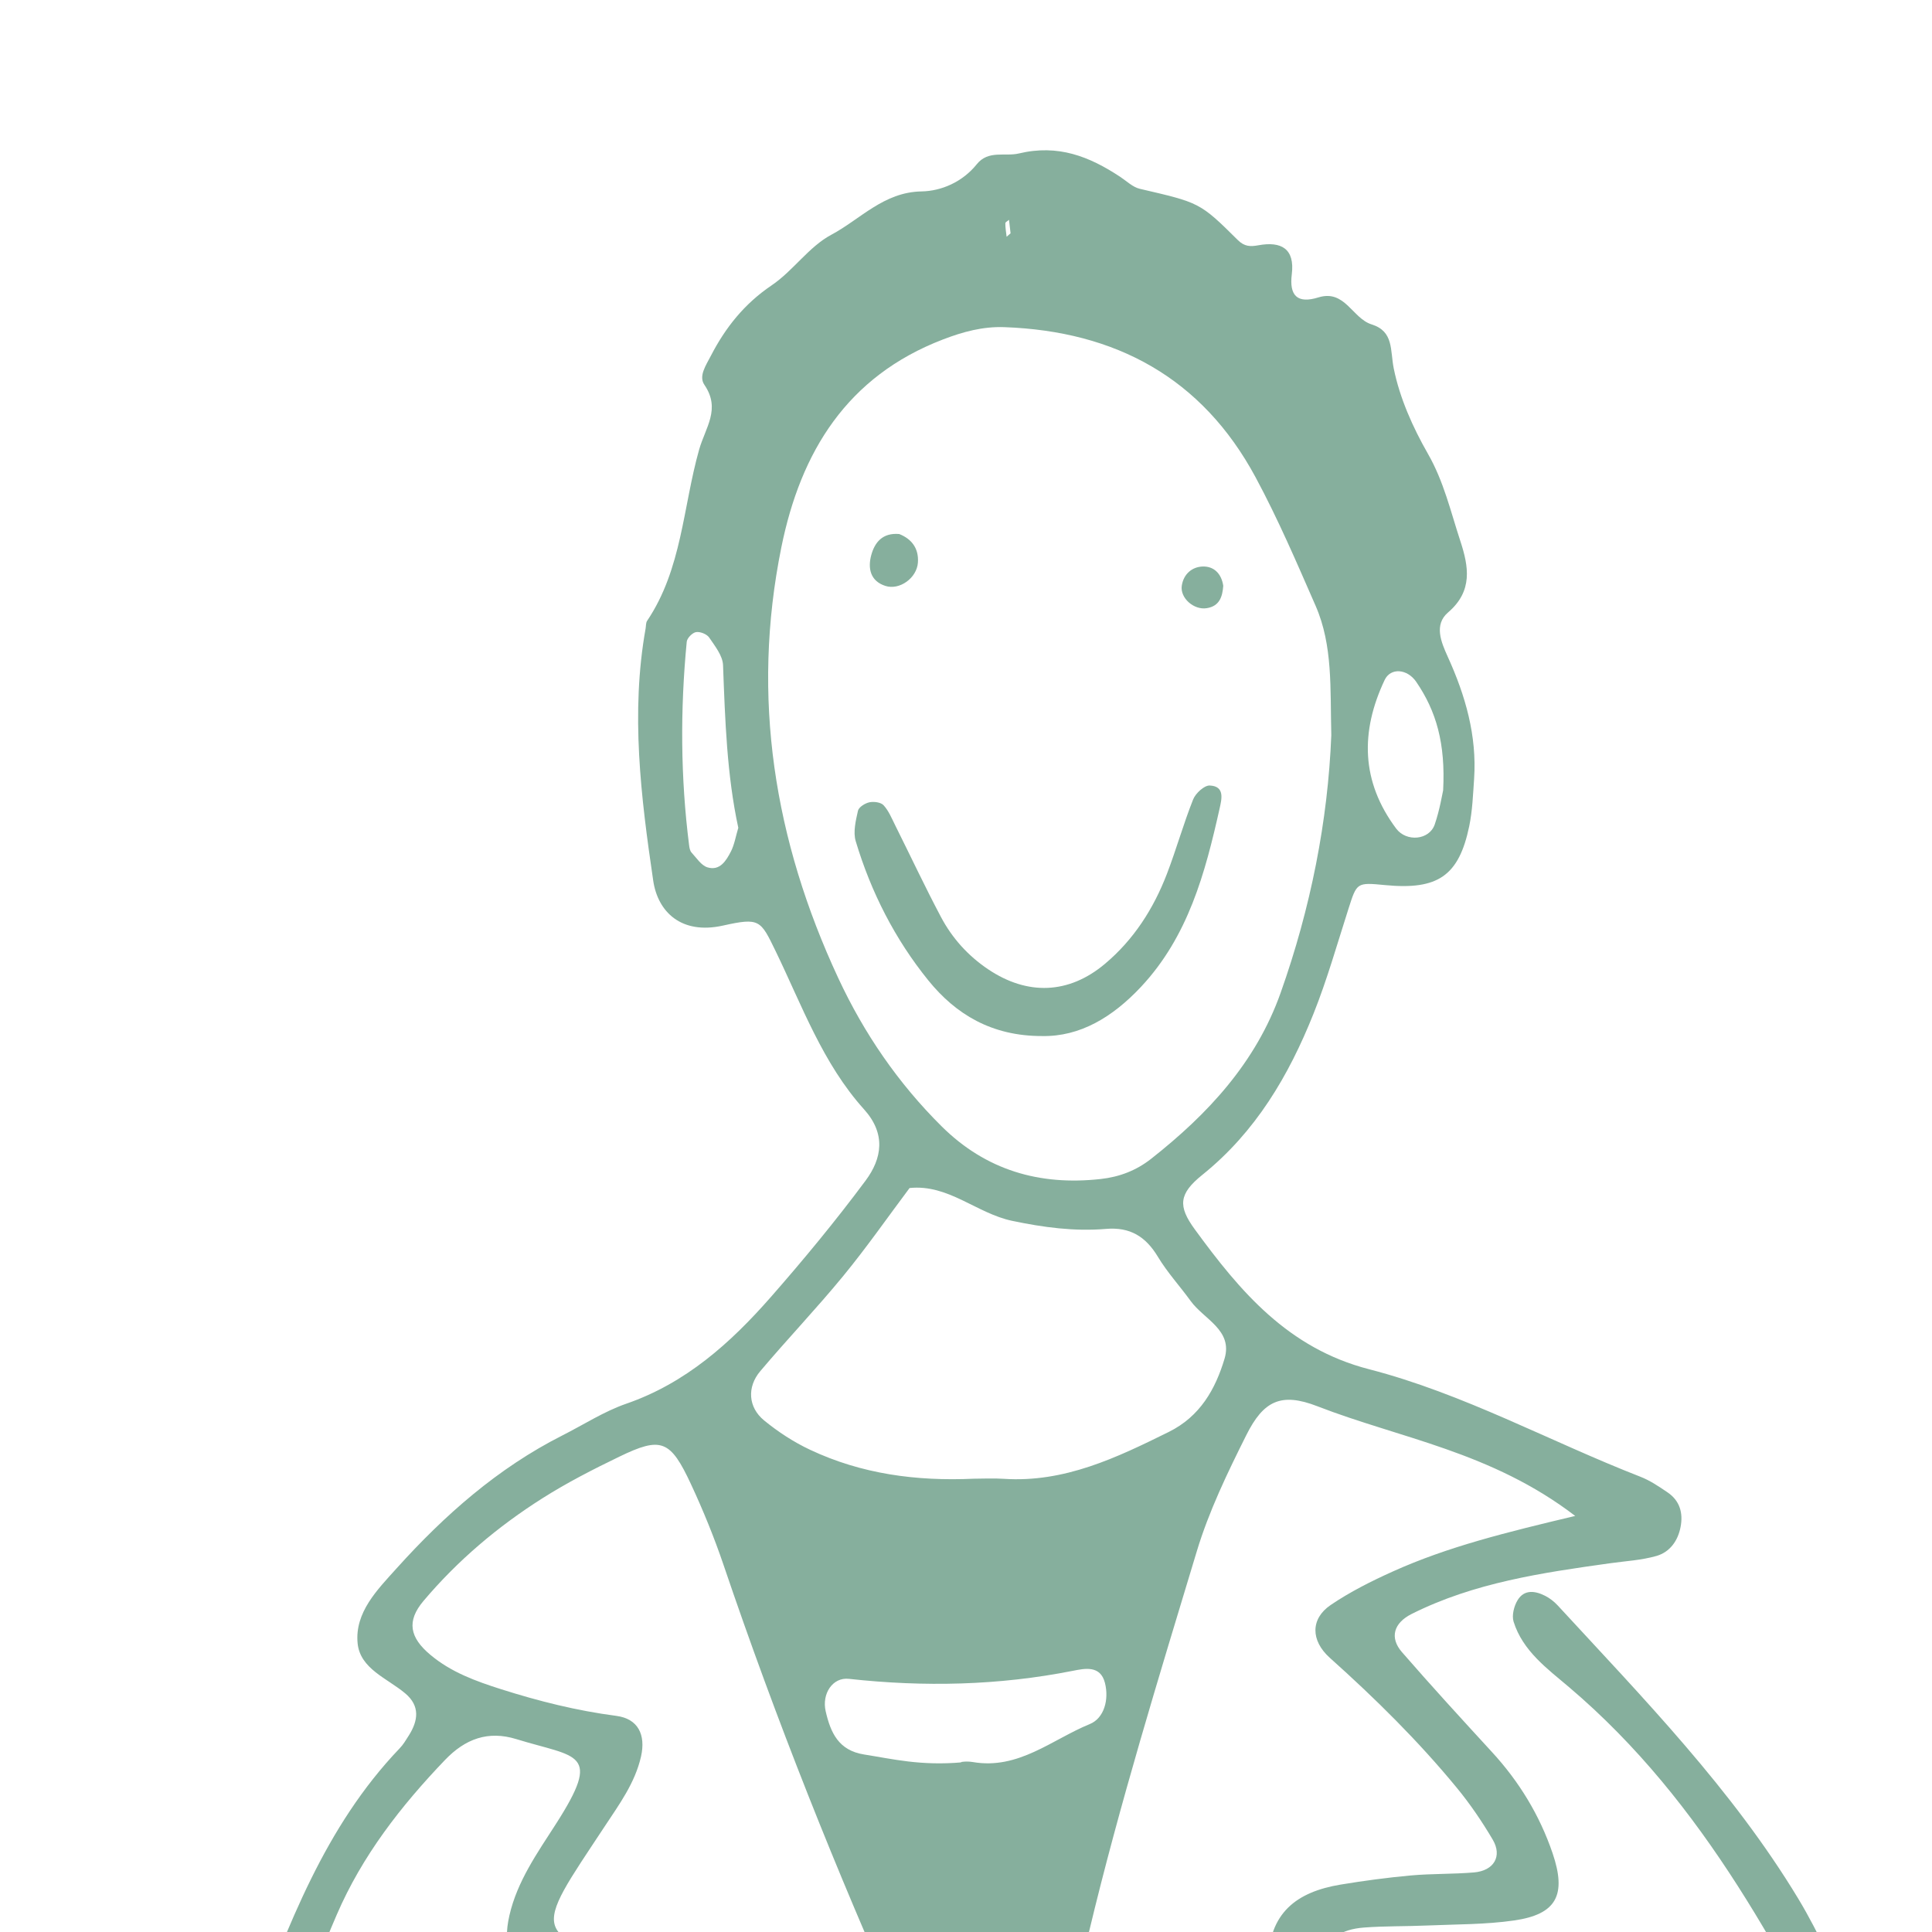 <svg width="90" height="90" viewBox="0 0 90 90" fill="none" xmlns="http://www.w3.org/2000/svg">
<g clip-path="url(#clip0)">
<path d="M20.734 167.759C20.73 167.267 20.595 166.729 20.748 166.29C21.682 163.574 20.903 161.02 20.216 158.41C19.781 156.754 19.525 155.023 19.438 153.315C19.248 149.614 18.373 146.021 17.918 142.364C17.795 141.388 17.717 140.412 16.863 139.705C16.254 139.2 16.263 138.391 16.031 137.7C14.071 131.849 13.038 125.785 11.92 119.745C11.273 116.243 10.444 112.777 10.115 109.212C9.649 104.136 9.808 99.167 11.662 94.328C13.425 89.727 15.116 85.106 18.614 81.448C18.783 81.274 18.911 81.057 19.041 80.851C19.481 80.156 19.578 79.473 18.877 78.884C18.044 78.182 16.775 77.743 16.659 76.55C16.52 75.11 17.578 74.057 18.475 73.06C20.709 70.579 23.191 68.388 26.201 66.866C27.189 66.367 28.136 65.75 29.172 65.391C31.948 64.433 34.031 62.561 35.905 60.425C37.443 58.672 38.933 56.866 40.324 54.995C41.088 53.966 41.279 52.819 40.251 51.678C38.325 49.542 37.362 46.845 36.131 44.306C35.426 42.854 35.39 42.737 33.679 43.117C31.731 43.551 30.64 42.472 30.429 41.022C29.856 37.13 29.372 33.216 30.075 29.277C30.096 29.156 30.083 29.012 30.147 28.918C31.772 26.502 31.812 23.619 32.568 20.945C32.863 19.909 33.584 19.058 32.815 17.929C32.536 17.523 32.879 17.03 33.113 16.578C33.8 15.248 34.68 14.149 35.945 13.293C36.949 12.615 37.679 11.493 38.727 10.935C40.081 10.214 41.164 8.948 42.926 8.917C43.856 8.901 44.838 8.477 45.503 7.649C46.041 6.98 46.817 7.303 47.462 7.149C49.294 6.711 50.744 7.289 52.179 8.235C52.48 8.433 52.766 8.718 53.096 8.795C55.864 9.442 55.882 9.413 57.659 11.18C57.978 11.496 58.254 11.492 58.62 11.426C59.69 11.23 60.323 11.587 60.177 12.774C60.051 13.783 60.444 14.156 61.414 13.855C62.654 13.471 62.994 14.829 63.893 15.111C64.937 15.438 64.753 16.309 64.927 17.169C65.207 18.548 65.814 19.908 66.519 21.14C67.257 22.426 67.575 23.823 68.024 25.19C68.418 26.389 68.623 27.53 67.458 28.528C66.786 29.103 67.138 29.918 67.438 30.584C68.265 32.402 68.806 34.272 68.669 36.291C68.618 37.026 68.591 37.771 68.442 38.489C67.96 40.802 66.982 41.467 64.532 41.232C63.195 41.103 63.21 41.108 62.816 42.337C62.291 43.974 61.823 45.636 61.186 47.229C60.034 50.11 58.495 52.73 56.006 54.732C54.906 55.616 54.871 56.189 55.654 57.262C57.765 60.154 59.994 62.807 63.772 63.783C68.172 64.918 72.188 67.145 76.415 68.792C76.867 68.968 77.282 69.249 77.687 69.525C78.254 69.911 78.413 70.485 78.287 71.135C78.163 71.783 77.783 72.303 77.169 72.481C76.47 72.682 75.725 72.721 74.998 72.823C71.83 73.265 68.665 73.727 65.757 75.186C64.925 75.605 64.722 76.287 65.307 76.961C66.678 78.539 68.09 80.079 69.504 81.619C70.771 82.997 71.724 84.563 72.326 86.331C72.987 88.278 72.508 89.177 70.537 89.462C69.205 89.655 67.844 89.639 66.494 89.697C65.511 89.741 64.526 89.718 63.545 89.792C62.479 89.87 61.685 90.326 61.442 91.488C61.238 92.448 60.887 93.38 60.736 94.347C60.405 96.443 59.26 97.975 57.547 99.097C55.379 100.519 53.469 102.251 51.46 103.87C50.007 105.043 49.438 106.941 47.809 107.946C47.508 108.131 47.444 108.823 47.408 109.292C47.2 111.958 47.042 114.625 46.853 117.292C46.732 118.993 46.6 120.694 46.433 122.391C46.389 122.861 46.267 123.346 46.073 123.774C45.27 125.549 44.251 127.262 44.751 129.344C43.867 131.661 44.136 134.114 43.862 136.504C43.722 137.741 43.45 138.853 44.332 139.938C44.628 140.302 44.536 140.876 44.281 141.34C43.585 142.606 43.736 143.952 43.905 145.3C44.156 147.273 43.834 149.179 43.219 151.05C43.024 151.645 42.714 152.143 42.141 152.476C41.35 152.936 40.199 152.559 40.08 151.696C39.926 150.603 39.804 149.494 39.819 148.393C39.844 146.551 39.952 144.716 39.526 142.898C39.446 142.553 39.376 142.066 39.551 141.824C40.269 140.832 41.012 140.004 40.005 138.662C39.291 137.708 40.505 136.573 40.15 135.45C39.762 134.231 40.207 133.083 40.448 131.877C40.732 130.465 41.255 129.042 40.992 127.535C40.672 125.714 42.097 124.324 42.253 122.599C42.391 121.064 42.02 119.414 43.133 118.062C43.466 117.657 43.492 117.19 43.481 116.684C43.435 114.488 43.477 112.29 43.373 110.097C43.316 108.943 43.597 108.203 44.809 107.947C46.062 107.683 46.688 106.866 46.697 105.585C46.703 104.812 46.543 104.121 45.771 103.736C42.977 102.344 40.794 100.161 38.493 98.128C36.158 96.067 33.557 94.522 30.453 93.84C28.663 93.447 26.901 92.851 25.19 92.184C23.762 91.628 23.393 90.701 23.731 89.225C24.096 87.632 25.033 86.314 25.892 84.975C28.076 81.574 26.889 81.89 24.054 81.015C22.738 80.609 21.678 80.999 20.733 81.983C18.676 84.13 16.871 86.448 15.686 89.198C15.005 90.778 14.389 92.386 13.728 93.974C11.691 98.869 11.324 103.983 11.828 109.18C12.605 117.151 14.415 124.936 16.283 132.705C16.448 133.393 16.456 134.185 17.155 134.707C17.99 134.445 17.647 133.709 17.658 133.206C17.744 129.764 17.727 126.319 17.828 122.879C18.07 114.563 19.869 106.562 22.809 98.802C23.03 98.218 23.286 97.65 23.849 97.333C24.023 97.236 24.304 97.294 24.525 97.337C24.614 97.354 24.742 97.526 24.736 97.619C24.706 98.095 24.708 98.591 24.567 99.039C23.946 101.035 23.336 103.035 22.62 104.997C20.709 110.249 19.92 115.712 19.495 121.24C19.034 127.256 19.258 133.285 19.321 139.308C19.363 143.268 20.308 147.106 20.958 150.982C21.067 151.636 21.441 152.066 21.954 152.452C22.541 152.895 23.208 153.322 23.594 153.916C24.311 155.015 25.389 155.225 26.477 155.219C31.66 155.187 36.632 156.547 41.664 157.481C42.427 157.624 43.157 157.819 43.762 157.401C45.009 156.538 46.397 156.697 47.676 156.9C50.96 157.415 54.208 157.775 57.468 156.834C57.584 156.8 57.722 156.757 57.831 156.788C61.22 157.737 63.981 155.974 66.888 154.756C67.564 154.473 67.875 154.111 67.927 153.455C68.474 146.596 69.628 139.78 69.685 132.89C69.741 126.226 70.336 119.635 71.71 113.128C72.312 110.281 72.444 107.542 71.33 104.806C70.914 103.778 70.617 102.701 70.827 101.575C70.859 101.399 71.139 101.191 71.338 101.144C71.541 101.097 71.899 101.158 71.993 101.299C72.257 101.695 72.522 102.138 72.606 102.595C73.439 107.081 73.962 111.587 72.999 116.122C71.896 121.322 71.546 126.59 71.556 131.886C71.564 136.08 71.108 140.231 70.595 144.379C70.353 146.333 70.182 148.269 70.398 150.208C71.33 150.417 71.535 149.703 71.879 149.254C74.909 145.3 76.639 140.669 78.586 136.163C80.242 132.33 81.581 128.366 83.412 124.6C84.932 121.474 85.159 117.955 86.173 114.67C86.461 113.732 86.584 112.734 86.953 111.832C88.63 107.741 88.119 103.637 87.144 99.516C87.059 99.16 86.976 98.788 86.809 98.466C83.105 91.247 79.456 83.994 73.095 78.596C72.082 77.737 70.935 76.908 70.509 75.544C70.418 75.252 70.528 74.816 70.697 74.54C71.007 74.031 71.517 74.104 71.984 74.342C72.199 74.452 72.401 74.611 72.565 74.788C76.563 79.126 80.696 83.361 83.769 88.446C84.78 90.122 85.556 91.946 86.394 93.723C86.864 94.721 87.152 95.812 87.683 96.774C89.469 100.006 89.763 103.549 89.989 107.119C90.077 108.504 89.614 109.788 89.252 111.084C88.296 114.515 87.334 117.945 86.301 121.354C85.624 123.584 84.853 125.78 83.912 127.93C82.186 131.865 80.542 135.844 79.054 139.875C77.16 145.004 74.352 149.612 71.212 154.018C70.306 155.288 69.675 156.457 69.673 158.003C69.669 159.801 69.123 161.423 67.668 162.572C66.74 163.307 66.786 164.208 66.873 165.221C67.186 168.927 66.629 172.562 65.98 176.199C65.746 177.5 65.322 178.572 64.153 179.214C62.846 179.933 62.725 181.082 62.82 182.377C63.163 187.044 64.022 191.635 64.785 196.244C65.55 200.856 67.223 205.272 67.642 209.951C67.719 210.808 67.877 211.66 67.911 212.517C67.964 214.037 67.725 215.531 66.46 216.53C65.076 217.622 65.014 219.01 65.274 220.526C66.103 225.375 66.644 230.259 66.984 235.163C67.169 237.86 67.377 240.569 67.326 243.268C67.22 248.949 67.667 254.575 68.777 260.135C69.133 261.922 68.496 263.533 68.338 265.224C68.272 265.935 67.578 266.152 66.934 266.141C65.438 266.113 64.003 266.443 62.581 266.84C62.275 266.926 61.932 267.211 61.797 267.494C61.558 267.991 61.865 268.427 62.212 268.797C62.295 268.888 62.376 268.994 62.48 269.047C65.749 270.762 68.394 273.451 71.822 274.936C73.63 275.719 75.222 276.902 76.647 278.287C77.732 279.346 78.476 280.59 78.833 282.06C78.978 282.666 78.513 283.319 77.86 283.357C75.29 283.511 72.717 283.66 70.145 283.775C67.095 283.91 64.317 283.054 61.778 281.383C61.265 281.046 60.768 280.682 60.244 280.361C58.475 279.29 58.263 279.411 57.903 281.671C57.695 282.967 57.462 283.24 56.32 283.178C53.001 282.992 49.702 282.977 46.402 283.524C44.937 283.767 44.392 283.125 44.377 281.661C44.357 279.797 44.847 278.013 45.217 276.211C45.66 274.057 46.124 271.905 46.543 269.921C45.856 268.928 45.063 269.382 44.379 269.306C43.025 269.154 42.725 268.837 42.747 267.396C42.788 264.447 42.821 261.496 42.929 258.548C43.158 252.39 42.754 246.258 42.236 240.128C42.143 239.026 42.083 237.92 42.012 236.815C41.92 235.319 42.016 233.847 42.858 232.548C43.733 231.201 43.928 229.774 43.27 228.338C42.651 226.991 42.819 225.747 43.265 224.414C44.038 222.105 44.716 219.764 45.465 217.33C46.39 219.185 46.197 220.997 45.706 222.739C45.193 224.563 44.982 226.272 45.626 228.142C46.236 229.92 46.213 231.768 44.973 233.416C44.177 234.471 44.287 235.736 44.326 236.969C44.608 245.936 45.147 254.896 45.012 263.873C45.004 264.361 45.021 264.86 45.116 265.336C45.252 266.004 45.721 266.432 46.399 266.435C47.378 266.441 48.369 266.418 49.334 266.268C52.731 265.737 56.1 265.092 59.559 264.909C61.355 264.815 63.153 264.141 64.882 263.54C66.602 262.942 67.392 261.541 66.961 259.731C65.64 254.174 65.692 248.528 65.52 242.874C65.348 237.357 65.141 231.82 63.909 226.389C63.448 224.357 63.253 222.266 62.846 220.22C62.508 218.513 62.723 216.983 64.15 215.897C65.73 214.694 65.957 213.136 65.824 211.316C65.651 208.975 65.249 206.68 64.732 204.401C63.18 197.569 61.833 190.699 60.738 183.779C60.624 183.052 60.536 182.318 60.485 181.584C60.392 180.251 60.822 178.999 62.017 178.454C64.67 177.245 65.111 174.884 65.563 172.443C65.859 170.852 65.809 169.261 65.71 167.664C65.654 166.77 65.328 166.024 64.667 165.383C64.116 164.847 63.59 164.391 62.755 164.539C59.114 165.184 55.38 164.815 51.748 165.571C49.465 166.045 47.068 165.393 44.802 166.239C44.187 166.469 43.613 166.152 43.17 165.661C42.729 165.169 42.145 165.054 41.514 165.002C38.332 164.743 35.154 164.421 31.968 164.212C30.48 164.114 29.047 163.845 27.629 163.423C26.805 163.181 25.979 162.924 25.135 162.786C23.588 162.535 23.169 162.741 22.455 164.088C21.822 165.275 21.266 166.501 20.675 167.71L20.734 167.759ZM62.017 34.246C61.962 32.069 62.095 30.077 61.289 28.227C60.405 26.206 59.534 24.172 58.49 22.234C55.996 17.599 51.969 15.427 46.785 15.24C45.788 15.204 44.863 15.454 43.928 15.813C39.455 17.529 37.3 21.047 36.398 25.497C34.984 32.479 36.066 39.156 39.05 45.564C40.25 48.142 41.842 50.462 43.865 52.469C45.924 54.512 48.426 55.24 51.273 54.923C52.148 54.826 52.926 54.53 53.626 53.98C56.27 51.898 58.503 49.498 59.654 46.257C61.059 42.302 61.86 38.229 62.017 34.246ZM73.379 70.618C69.464 67.621 65.23 67.008 61.372 65.51C59.672 64.849 58.856 65.258 58.057 66.855C57.181 68.606 56.315 70.398 55.751 72.266C53.977 78.141 52.163 84.015 50.734 89.977C49.851 93.659 49.633 97.501 49.132 101.272C49.081 101.657 49.24 102.02 49.659 102.106C49.87 102.149 50.169 102.096 50.336 101.967C52.578 100.256 54.81 98.531 57.029 96.79C57.722 96.247 58.191 95.54 58.38 94.656C58.61 93.578 59.061 92.508 59.074 91.431C59.1 89.108 60.4 88.133 62.447 87.792C63.533 87.612 64.626 87.466 65.721 87.366C66.699 87.278 67.686 87.308 68.664 87.225C69.593 87.146 69.992 86.47 69.537 85.698C69.043 84.859 68.487 84.041 67.868 83.288C66.072 81.102 64.061 79.119 61.951 77.23C61.045 76.419 61.05 75.404 61.988 74.767C62.894 74.153 63.888 73.653 64.889 73.203C67.45 72.049 70.175 71.38 73.379 70.618ZM43.551 99.697C43.665 97.171 42.769 95.665 42.079 94.123C38.967 87.176 36.151 80.115 33.707 72.905C33.273 71.627 32.761 70.37 32.192 69.147C31.227 67.071 30.802 66.912 28.843 67.861C27.628 68.448 26.42 69.066 25.282 69.787C23.197 71.105 21.32 72.691 19.725 74.581C18.931 75.524 19.085 76.283 20.053 77.092C21.021 77.903 22.167 78.315 23.34 78.689C25.097 79.248 26.875 79.692 28.71 79.932C29.729 80.065 30.088 80.815 29.862 81.823C29.581 83.061 28.844 84.057 28.173 85.075C24.807 90.177 24.502 90.107 30.731 91.763C34.277 92.706 37.31 94.391 40.022 96.787C41.016 97.667 42.071 98.481 43.551 99.697ZM45.364 68.884C45.775 68.884 46.268 68.856 46.757 68.889C49.582 69.076 52.011 67.909 54.446 66.705C55.903 65.986 56.619 64.715 57.044 63.293C57.442 61.959 56.082 61.457 55.467 60.607C54.964 59.913 54.376 59.273 53.936 58.541C53.37 57.601 52.639 57.152 51.524 57.247C50.049 57.371 48.609 57.178 47.148 56.871C45.489 56.522 44.179 55.154 42.371 55.343C41.346 56.712 40.367 58.118 39.282 59.439C38.037 60.956 36.678 62.379 35.413 63.878C34.789 64.618 34.854 65.56 35.593 66.167C36.247 66.704 36.978 67.18 37.743 67.539C40.126 68.66 42.668 69.007 45.364 68.884ZM44.827 82.095C44.593 82.106 44.967 82.022 45.318 82.083C47.445 82.45 49.004 81.034 50.768 80.313C51.437 80.04 51.669 79.171 51.473 78.398C51.263 77.563 50.53 77.724 49.978 77.833C46.518 78.519 43.045 78.592 39.546 78.207C38.784 78.122 38.277 78.905 38.463 79.717C38.692 80.716 39.064 81.543 40.253 81.731C41.574 81.938 42.877 82.268 44.827 82.095ZM34.393 38.562C33.859 36.094 33.778 33.54 33.682 30.983C33.664 30.543 33.305 30.096 33.036 29.698C32.926 29.539 32.617 29.416 32.426 29.446C32.255 29.473 32.008 29.723 31.991 29.894C31.685 33.057 31.701 36.218 32.101 39.373C32.116 39.491 32.14 39.633 32.214 39.714C32.448 39.966 32.668 40.319 32.961 40.406C33.538 40.577 33.831 40.091 34.051 39.661C34.212 39.344 34.27 38.972 34.393 38.562ZM67.227 36.816C67.341 34.626 66.905 33.125 65.973 31.762C65.556 31.152 64.778 31.09 64.501 31.678C63.366 34.083 63.4 36.406 65.039 38.598C65.514 39.233 66.582 39.141 66.835 38.407C67.069 37.725 67.184 37.002 67.227 36.816ZM45.593 91.305C45.432 91.316 44.95 91.344 44.471 91.387C44.357 91.398 44.215 91.429 44.14 91.505C43.98 91.664 43.78 91.842 43.733 92.044C43.566 92.753 44.307 94.003 44.942 94.05C45.928 94.123 46.87 93.923 47.599 93.2C47.959 92.842 48.084 92.325 47.811 91.883C47.651 91.621 47.297 91.413 46.99 91.326C46.655 91.232 46.274 91.305 45.593 91.305ZM47.076 10.869C47.051 10.66 47.029 10.45 47.004 10.24C46.943 10.294 46.832 10.347 46.832 10.4C46.832 10.609 46.867 10.818 46.892 11.028C46.953 10.975 47.014 10.921 47.076 10.869Z" fill="#86AF9D"/>
<path d="M48.549 48.263C46.188 48.269 44.516 47.239 43.248 45.674C41.696 43.759 40.575 41.561 39.864 39.189C39.734 38.762 39.864 38.231 39.967 37.769C40.004 37.6 40.296 37.417 40.5 37.374C40.709 37.33 41.034 37.372 41.162 37.513C41.397 37.769 41.539 38.118 41.699 38.44C42.411 39.865 43.087 41.309 43.834 42.718C44.357 43.705 45.096 44.525 46.034 45.155C47.863 46.383 49.786 46.312 51.461 44.909C52.809 43.781 53.733 42.337 54.359 40.71C54.798 39.566 55.128 38.38 55.58 37.242C55.694 36.955 56.099 36.581 56.355 36.592C57.069 36.624 56.91 37.232 56.813 37.668C56.14 40.676 55.349 43.626 53.148 45.976C51.822 47.389 50.308 48.295 48.549 48.263Z" fill="#86AF9D"/>
<path d="M41.889 24.877C42.456 25.1 42.807 25.535 42.76 26.206C42.711 26.925 41.905 27.507 41.244 27.294C40.54 27.067 40.423 26.474 40.584 25.868C40.743 25.275 41.105 24.808 41.889 24.877Z" fill="#86AF9D"/>
<path d="M56.984 27.29C56.947 27.797 56.81 28.236 56.217 28.331C55.62 28.43 54.965 27.86 55.052 27.284C55.134 26.743 55.528 26.403 56.037 26.39C56.565 26.379 56.904 26.74 56.984 27.29Z" fill="#86AF9D"/>
</g>
<defs>
<clipPath id="clip0">
<rect width="90" height="90" fill="white"/>
</clipPath>
</defs>
</svg>
